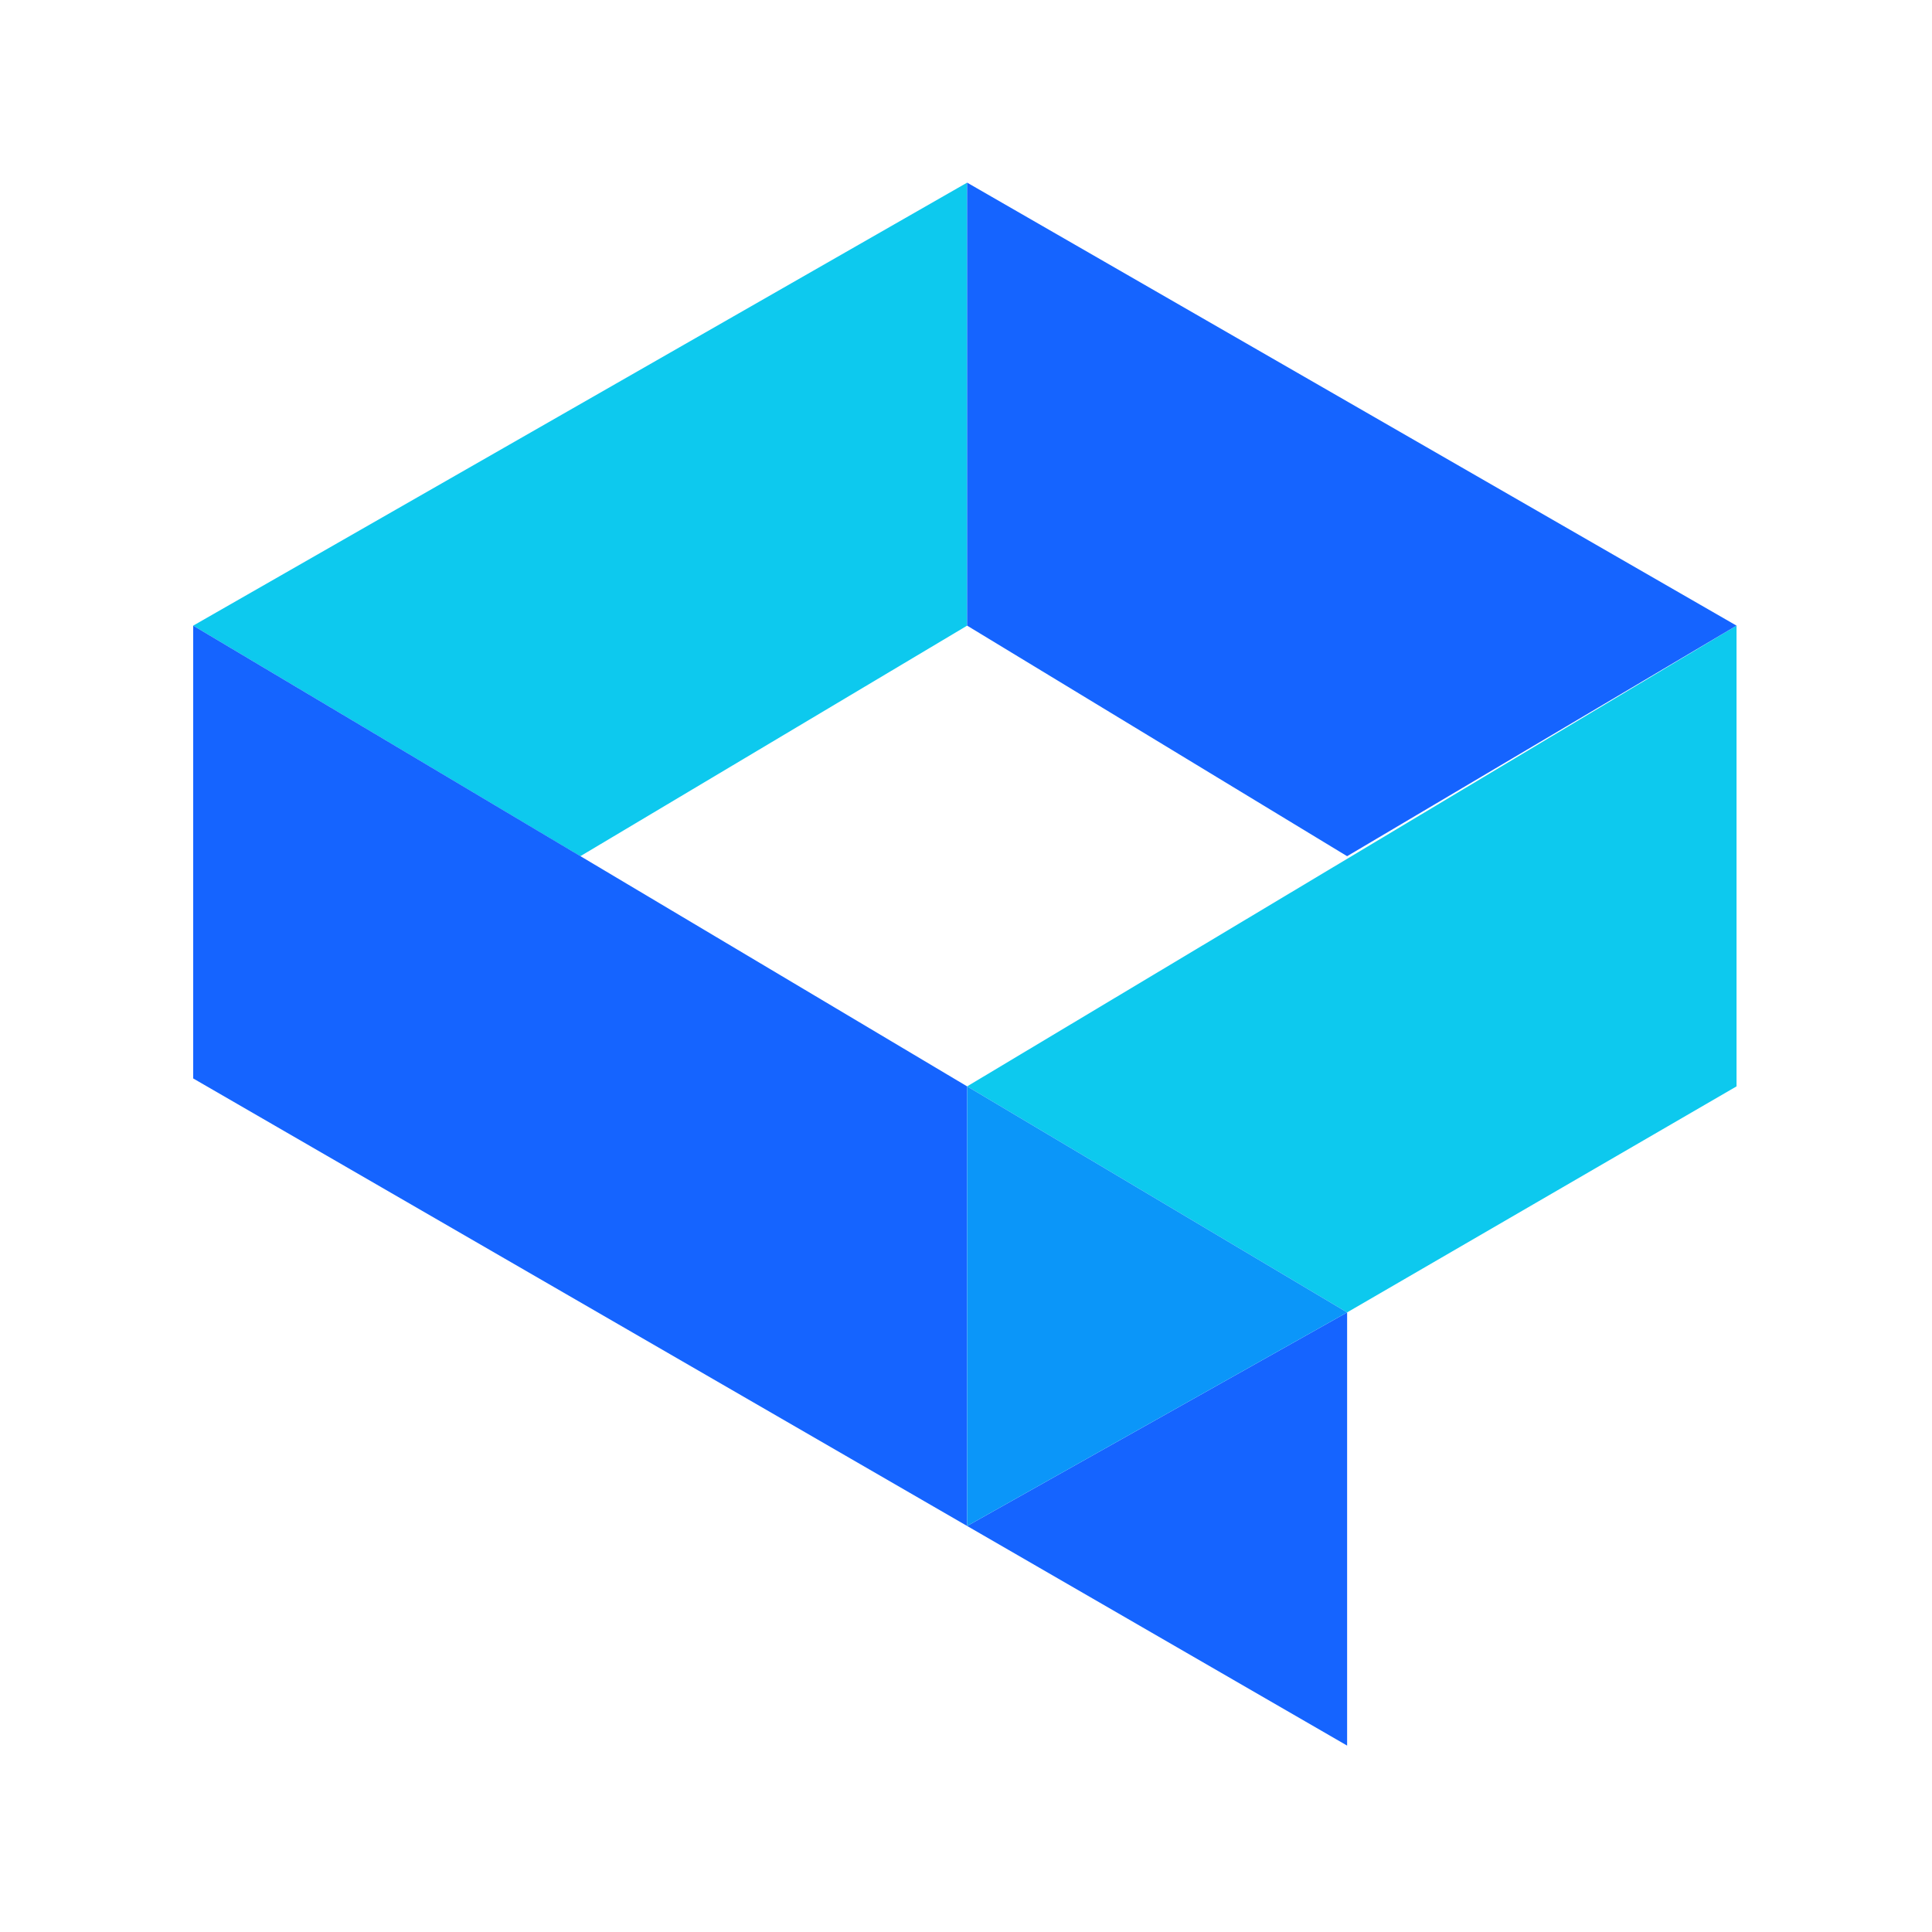 <?xml version="1.0" encoding="utf-8"?>
<!-- Generator: Adobe Illustrator 23.0.6, SVG Export Plug-In . SVG Version: 6.00 Build 0)  -->
<svg version="1.1" id="Lager_1" xmlns="http://www.w3.org/2000/svg" xmlns:xlink="http://www.w3.org/1999/xlink" x="0px" y="0px"
	 viewBox="0 0 512 512" style="enable-background:new 0 0 512 512;" xml:space="preserve">
<style type="text/css">
	.st0{fill:#0DC9EE;}
	.st1{fill:#1564FF;}
	.st2{fill:#0B96F9;}
</style>
<polygon class="st0" points="256.3,165.8 256.3,48.4 51.2,165.8 153.8,226.9 "/>
<polygon class="st0" points="256.3,287.9 460.2,165.8 460.2,287.9 357,347.8 "/>
<polygon class="st1" points="256.3,165.8 357,226.9 460.2,165.8 256.3,48.4 "/>
<polygon class="st1" points="256.3,404.4 357,462.6 357,347.8 "/>
<polygon class="st1" points="51.2,165.8 51.2,285.8 256.3,404.4 256.3,287.9 "/>
<polygon class="st2" points="256.3,287.9 256.3,404.4 357,347.8 "/>
</svg>
